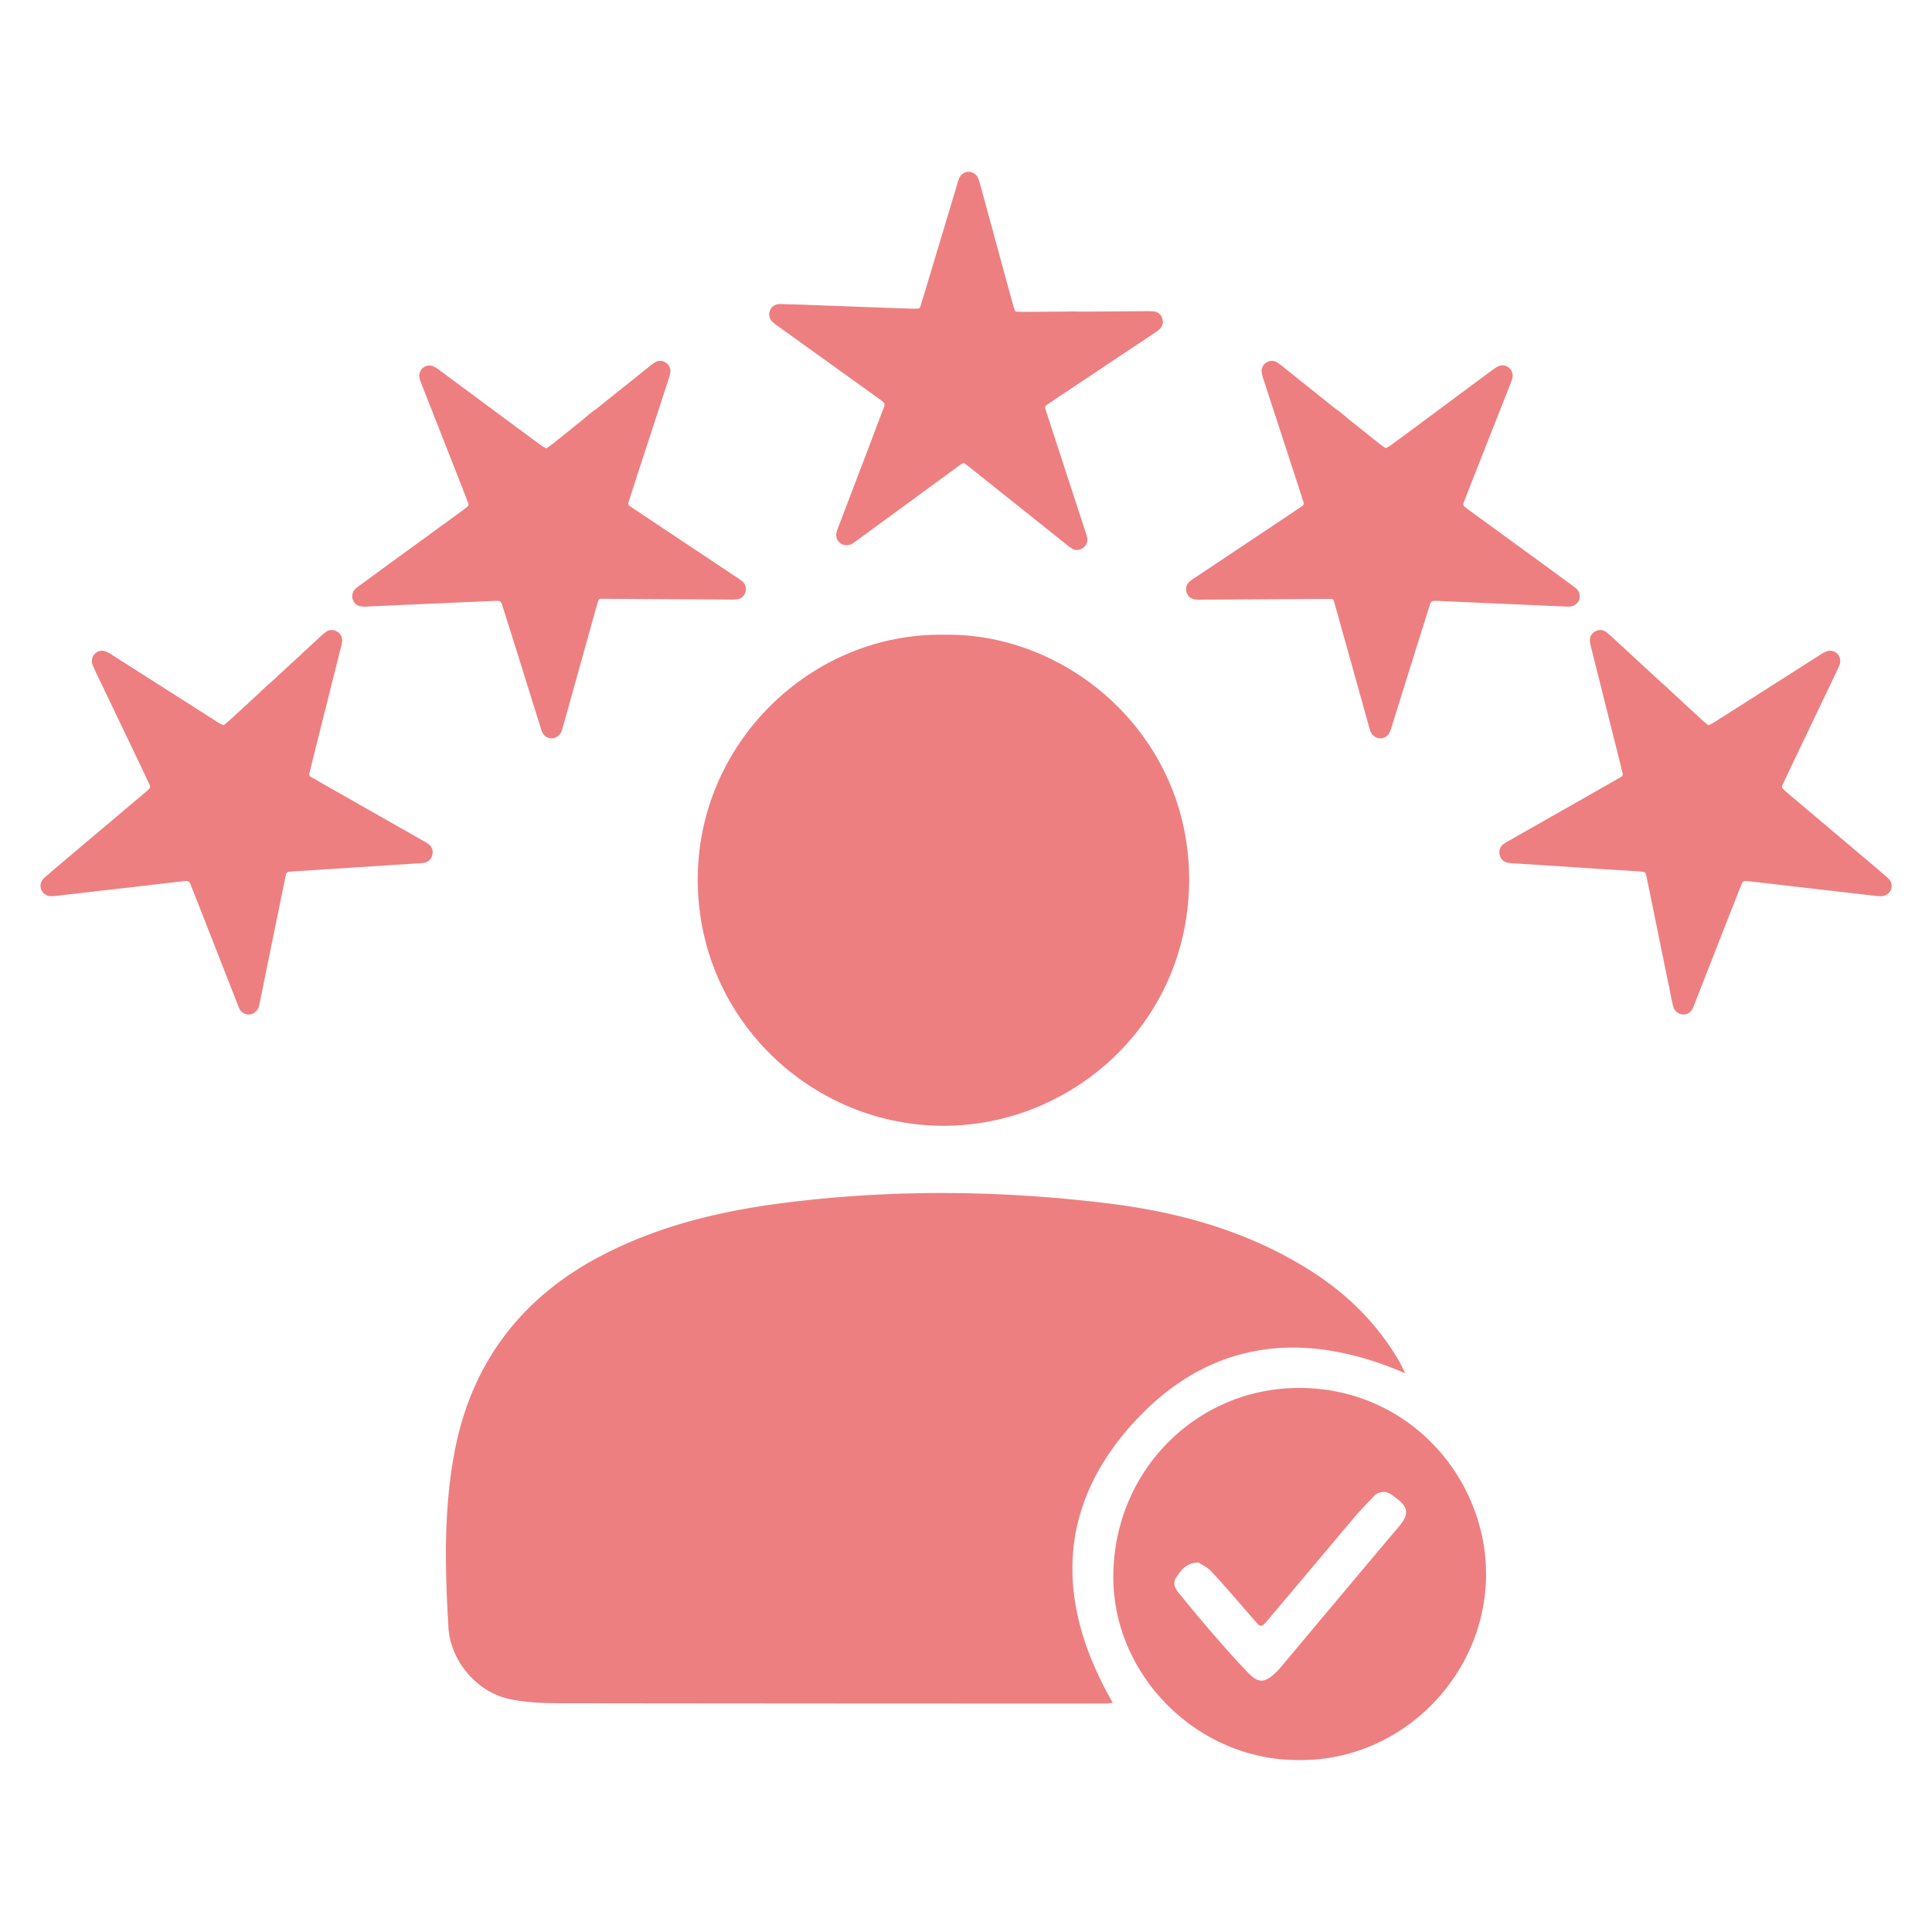 <svg id="Layer_1" data-name="Layer 1" xmlns="http://www.w3.org/2000/svg" viewBox="0 0 800 800"><defs><style>.cls-1{fill:#ee7f80;}</style></defs><path class="cls-1" d="M581.88,568.65c-41.52-18-80-14.14-111.22,19.07-33.25,35.36-33.91,75.7-9.88,117.36a22.16,22.16,0,0,1-2.56.33q-111.64,0-223.27-.13c-8,0-16.17-.08-23.92-1.72-13.61-2.88-24.54-15.81-25.35-29.75-1.4-24-2-48.07,2.37-71.72,6.84-37.35,27.69-65,61.54-82.44,23.2-12,48.17-18.06,73.85-21.4,45-5.85,90.05-5.48,135,0,29.67,3.59,58.09,11.49,83.69,27.57,15,9.4,27.38,21.42,36.53,36.64C579.88,564.4,580.8,566.53,581.88,568.65Z"/><path class="cls-1" d="M391,262.83c51.46-.95,102.27,42.1,101.39,102.8-.85,58.88-48.89,100.27-101.15,100.54-54.55.28-101.88-43.63-102.32-101.14C288.44,307.76,336,261.87,391,262.83Z"/><path class="cls-1" d="M538,728.78c-41.36.46-77.12-34.37-77-76,.14-43.94,34.77-78.37,77.49-78.06,45.76.34,77.38,38.26,76.85,78C614.78,694.66,579.65,729.28,538,728.78ZM496.33,647c-5.34.17-7.24,3.24-9.23,6.11-1.57,2.25-.68,4.41.8,6.23,4.33,5.35,8.7,10.67,13.21,15.87,5.18,6,10.36,11.95,15.88,17.61,4.12,4.23,6.77,4,11,0a20.25,20.25,0,0,0,1.9-1.92c16.41-19.55,32.75-39.16,49.24-58.63,5.19-6.13,3.74-8.75-3-13.39a5.41,5.41,0,0,0-7.41.87c-2.65,2.78-5.34,5.52-7.82,8.44-12,14.22-24,28.51-36,42.72-2.73,3.22-2.9,3-5.74-.28-5.74-6.68-11.49-13.35-17.45-19.82C500,649,497.61,647.9,496.33,647Z"/><path class="cls-1" d="M139.62,261.55a4,4,0,0,0-4.74.19,30.36,30.36,0,0,0-2.73,2.36q-4,3.64-7.91,7.3-4.55,4.2-9.11,8.38c-.07.06-.11.13-.17.19l-3.18,2.93-.08.05c-1.39,1.14-2.67,2.42-4,3.62l0,.05-9.33,8.61-.8.72c-1,.93-2,1.89-3.1,2.82-.59.52-1.21,1-1.86,1.53a16.35,16.35,0,0,1-1.93-.92Q75.47,289.71,60.25,280q-6.86-4.37-13.72-8.73a12.64,12.64,0,0,0-3.2-1.66,4.18,4.18,0,0,0-4.84,2.2,4.42,4.42,0,0,0-.14,3.51c.38,1,.86,2,1.33,3Q49.11,298,58.53,317.72q1.78,3.75,3.53,7.52a1.15,1.15,0,0,1-.26,1.33c-.68.69-1.4,1.33-2.13,1.95L26.23,356.73c-2.58,2.18-5.14,4.39-7.69,6.59A5.12,5.12,0,0,0,17.18,365a4.26,4.26,0,0,0,3.6,6.06,17.57,17.57,0,0,0,3.24-.19l21.19-2.44L75,365a19.45,19.45,0,0,1,2.52-.2,1.49,1.49,0,0,1,.89.54,3.2,3.2,0,0,1,.51.95c2.21,5.6,4.43,11.2,6.62,16.8q6.48,16.5,12.92,33a14,14,0,0,0,.91,2,4.19,4.19,0,0,0,6.28,1,4.47,4.47,0,0,0,1.54-2.38c.16-.71.34-1.4.48-2.11q5.15-25.15,10.27-50.3c.17-.83.36-1.65.56-2.47a1.15,1.15,0,0,1,1-.84l2.17-.18,16.6-1.06,34.28-2.22a19.32,19.32,0,0,0,3.23-.32A4,4,0,0,0,179,354a4.12,4.12,0,0,0-1.58-4.49,27,27,0,0,0-2.78-1.68q-17.11-9.74-34.24-19.47-5.82-3.3-11.61-6.63a1.2,1.2,0,0,1-.67-1.5c.69-2.81,1.37-5.62,2.07-8.43Q135.6,290.27,141,268.7a17.68,17.68,0,0,0,.64-3.19A4,4,0,0,0,139.62,261.55Z"/><path class="cls-1" d="M275.83,150.29a4,4,0,0,0-4.74-.15,29.87,29.87,0,0,0-2.9,2.16l-8.4,6.73q-4.83,3.87-9.68,7.71l-.19.18-3.37,2.7-.09,0c-1.46,1-2.83,2.23-4.2,3.33a.09.09,0,0,1,0,.05L232.36,181l-.84.66c-1.1.85-2.16,1.74-3.29,2.6-.63.48-1.29.94-2,1.39a16,16,0,0,1-1.86-1q-14.53-10.72-29.05-21.49-6.53-4.84-13.07-9.68a13.38,13.38,0,0,0-3.07-1.88,4.2,4.2,0,0,0-5,1.85,4.42,4.42,0,0,0-.38,3.49c.31,1,.72,2,1.12,3.06l16,40.67c1,2.58,2,5.17,3,7.75a1.17,1.17,0,0,1-.35,1.32c-.72.63-1.49,1.22-2.26,1.79L156,237.24c-2.73,2-5.43,4-8.14,6a5.07,5.07,0,0,0-1.46,1.56,4.26,4.26,0,0,0,3.16,6.31,18.45,18.45,0,0,0,3.24,0l21.31-.94,30-1.32a19.42,19.42,0,0,1,2.53,0,1.43,1.43,0,0,1,.84.6,3,3,0,0,1,.44,1q2.73,8.61,5.43,17.23,5.29,16.91,10.56,33.8a15.3,15.3,0,0,0,.77,2,4.19,4.19,0,0,0,6.2,1.44,4.4,4.4,0,0,0,1.7-2.26c.22-.7.44-1.38.63-2.07q6.9-24.74,13.79-49.45c.23-.82.47-1.62.72-2.43a1.17,1.17,0,0,1,1.11-.76c.73,0,1.45,0,2.17,0l16.64.11,34.34.2a18.5,18.5,0,0,0,3.25-.1,4,4,0,0,0,3.39-2.86,4.12,4.12,0,0,0-1.26-4.59,27.45,27.45,0,0,0-2.65-1.87L271.91,217q-5.57-3.71-11.11-7.44a1.2,1.2,0,0,1-.56-1.54c.88-2.75,1.76-5.51,2.65-8.26q6.9-21.14,13.8-42.27a18.41,18.41,0,0,0,.86-3.13A4,4,0,0,0,275.83,150.29Z"/><path class="cls-1" d="M481.31,132a4,4,0,0,0-3.63-3.05,31,31,0,0,0-3.61-.09l-10.77.08q-6.18.06-12.37.08l-.26,0-4.32,0-.1,0c-1.79-.09-3.6,0-5.36,0l0,0-12.69.1H427.1c-1.38,0-2.77,0-4.19,0-.79,0-1.59-.05-2.41-.12a20.45,20.45,0,0,1-.81-2q-4.79-17.43-9.52-34.86-2.13-7.85-4.28-15.69a13,13,0,0,0-1.26-3.38,4.19,4.19,0,0,0-5.06-1.63A4.43,4.43,0,0,0,397.11,74c-.39,1-.7,2-1,3.09Q389.82,98.07,383.52,119c-.8,2.66-1.62,5.31-2.44,8a1.17,1.17,0,0,1-1.09.81c-1,0-1.93,0-2.89,0q-21.87-.78-43.72-1.61c-3.37-.12-6.75-.21-10.12-.3a5.34,5.34,0,0,0-2.12.32,4.26,4.26,0,0,0-1.42,6.91,18.29,18.29,0,0,0,2.53,2l17.33,12.45q12.19,8.76,24.37,17.52a19.58,19.58,0,0,1,2,1.54,1.45,1.45,0,0,1,.3,1,3.07,3.07,0,0,1-.27,1.05q-3.2,8.44-6.39,16.89-6.3,16.56-12.62,33.09a15,15,0,0,0-.64,2.07,4.19,4.19,0,0,0,4,5,4.42,4.42,0,0,0,2.74-.72c.6-.42,1.2-.81,1.78-1.24l41.42-30.32c.69-.5,1.38-1,2.07-1.45a1.16,1.16,0,0,1,1.35.08c.58.43,1.16.87,1.72,1.32l13,10.38,26.86,21.41a18.71,18.71,0,0,0,2.61,1.93,4,4,0,0,0,4.43-.15,4.12,4.12,0,0,0,1.86-4.39,29.12,29.12,0,0,0-.93-3.11Q443.08,200.68,437,182q-2.08-6.36-4.13-12.72a1.2,1.2,0,0,1,.51-1.56c2.4-1.62,4.8-3.25,7.2-4.85q18.5-12.33,37-24.67a18.43,18.43,0,0,0,2.62-1.93A4,4,0,0,0,481.31,132Z"/><path class="cls-1" d="M660.38,261.55a4,4,0,0,1,4.74.19,30.36,30.36,0,0,1,2.73,2.36q4,3.64,7.91,7.3,4.54,4.2,9.11,8.38c.07.06.11.13.17.19l3.18,2.93.08.05c1.39,1.14,2.67,2.42,4,3.62l0,.05,9.33,8.61.8.72c1,.93,2,1.89,3.1,2.82.59.52,1.21,1,1.86,1.53a16.35,16.35,0,0,0,1.93-.92q15.27-9.67,30.49-19.39,6.86-4.37,13.72-8.73a12.64,12.64,0,0,1,3.2-1.66,4.18,4.18,0,0,1,4.84,2.2,4.42,4.42,0,0,1,.14,3.51c-.38,1-.86,2-1.33,3q-9.44,19.73-18.85,39.45-1.79,3.75-3.53,7.52a1.15,1.15,0,0,0,.26,1.33c.68.69,1.4,1.33,2.13,1.95l33.44,28.21c2.58,2.18,5.14,4.39,7.69,6.59a5.12,5.12,0,0,1,1.36,1.66,4.26,4.26,0,0,1-3.6,6.06,17.57,17.57,0,0,1-3.24-.19l-21.19-2.44L725,365a19.45,19.45,0,0,0-2.52-.2,1.49,1.49,0,0,0-.89.54,3.2,3.2,0,0,0-.51.95c-2.21,5.6-4.43,11.2-6.62,16.8q-6.48,16.5-12.92,33a14,14,0,0,1-.91,2,4.19,4.19,0,0,1-6.28,1,4.47,4.47,0,0,1-1.54-2.38c-.16-.71-.34-1.4-.48-2.11q-5.14-25.15-10.27-50.3c-.17-.83-.36-1.65-.56-2.47a1.15,1.15,0,0,0-1-.84l-2.17-.18-16.6-1.06-34.28-2.22a19.32,19.32,0,0,1-3.23-.32A4,4,0,0,1,621,354a4.12,4.12,0,0,1,1.58-4.49,27,27,0,0,1,2.78-1.68q17.11-9.74,34.24-19.47,5.82-3.3,11.61-6.63a1.2,1.2,0,0,0,.67-1.5c-.69-2.81-1.37-5.62-2.07-8.43Q664.41,290.27,659,268.7a17.68,17.68,0,0,1-.64-3.19A4,4,0,0,1,660.38,261.55Z"/><path class="cls-1" d="M524.17,150.29a4,4,0,0,1,4.74-.15,29.87,29.87,0,0,1,2.9,2.16l8.4,6.73q4.83,3.87,9.68,7.71l.19.18,3.37,2.7.09,0c1.46,1,2.83,2.23,4.2,3.33a.09.09,0,0,0,0,.05l9.91,7.93.84.66c1.1.85,2.16,1.74,3.29,2.6.63.48,1.29.94,2,1.39a16,16,0,0,0,1.86-1q14.53-10.72,29-21.49,6.52-4.84,13.07-9.68a13.38,13.38,0,0,1,3.07-1.88,4.2,4.2,0,0,1,5,1.85,4.42,4.42,0,0,1,.38,3.49c-.31,1-.72,2-1.12,3.06L609,200.6c-1,2.58-2,5.17-3,7.75a1.17,1.17,0,0,0,.35,1.32c.72.63,1.49,1.22,2.26,1.79L644,237.24c2.73,2,5.43,4,8.14,6a5.07,5.07,0,0,1,1.46,1.56,4.26,4.26,0,0,1-3.16,6.31,18.45,18.45,0,0,1-3.24,0l-21.31-.94-30-1.32a19.42,19.42,0,0,0-2.53,0,1.43,1.43,0,0,0-.84.6,3,3,0,0,0-.44,1q-2.73,8.61-5.43,17.23-5.29,16.91-10.56,33.8a15.3,15.3,0,0,1-.77,2,4.19,4.19,0,0,1-6.2,1.44,4.4,4.4,0,0,1-1.7-2.26c-.22-.7-.44-1.38-.63-2.07Q559.9,275.9,553,251.18c-.23-.82-.47-1.62-.72-2.43a1.17,1.17,0,0,0-1.11-.76c-.73,0-1.45,0-2.17,0l-16.64.11-34.34.2a18.5,18.5,0,0,1-3.25-.1,4,4,0,0,1-3.39-2.86,4.12,4.12,0,0,1,1.26-4.59,27.45,27.45,0,0,1,2.65-1.87L528.09,217q5.56-3.71,11.11-7.44a1.2,1.2,0,0,0,.56-1.54c-.88-2.75-1.76-5.51-2.65-8.26q-6.9-21.14-13.8-42.27a18.41,18.41,0,0,1-.86-3.13A4,4,0,0,1,524.17,150.29Z"/></svg>